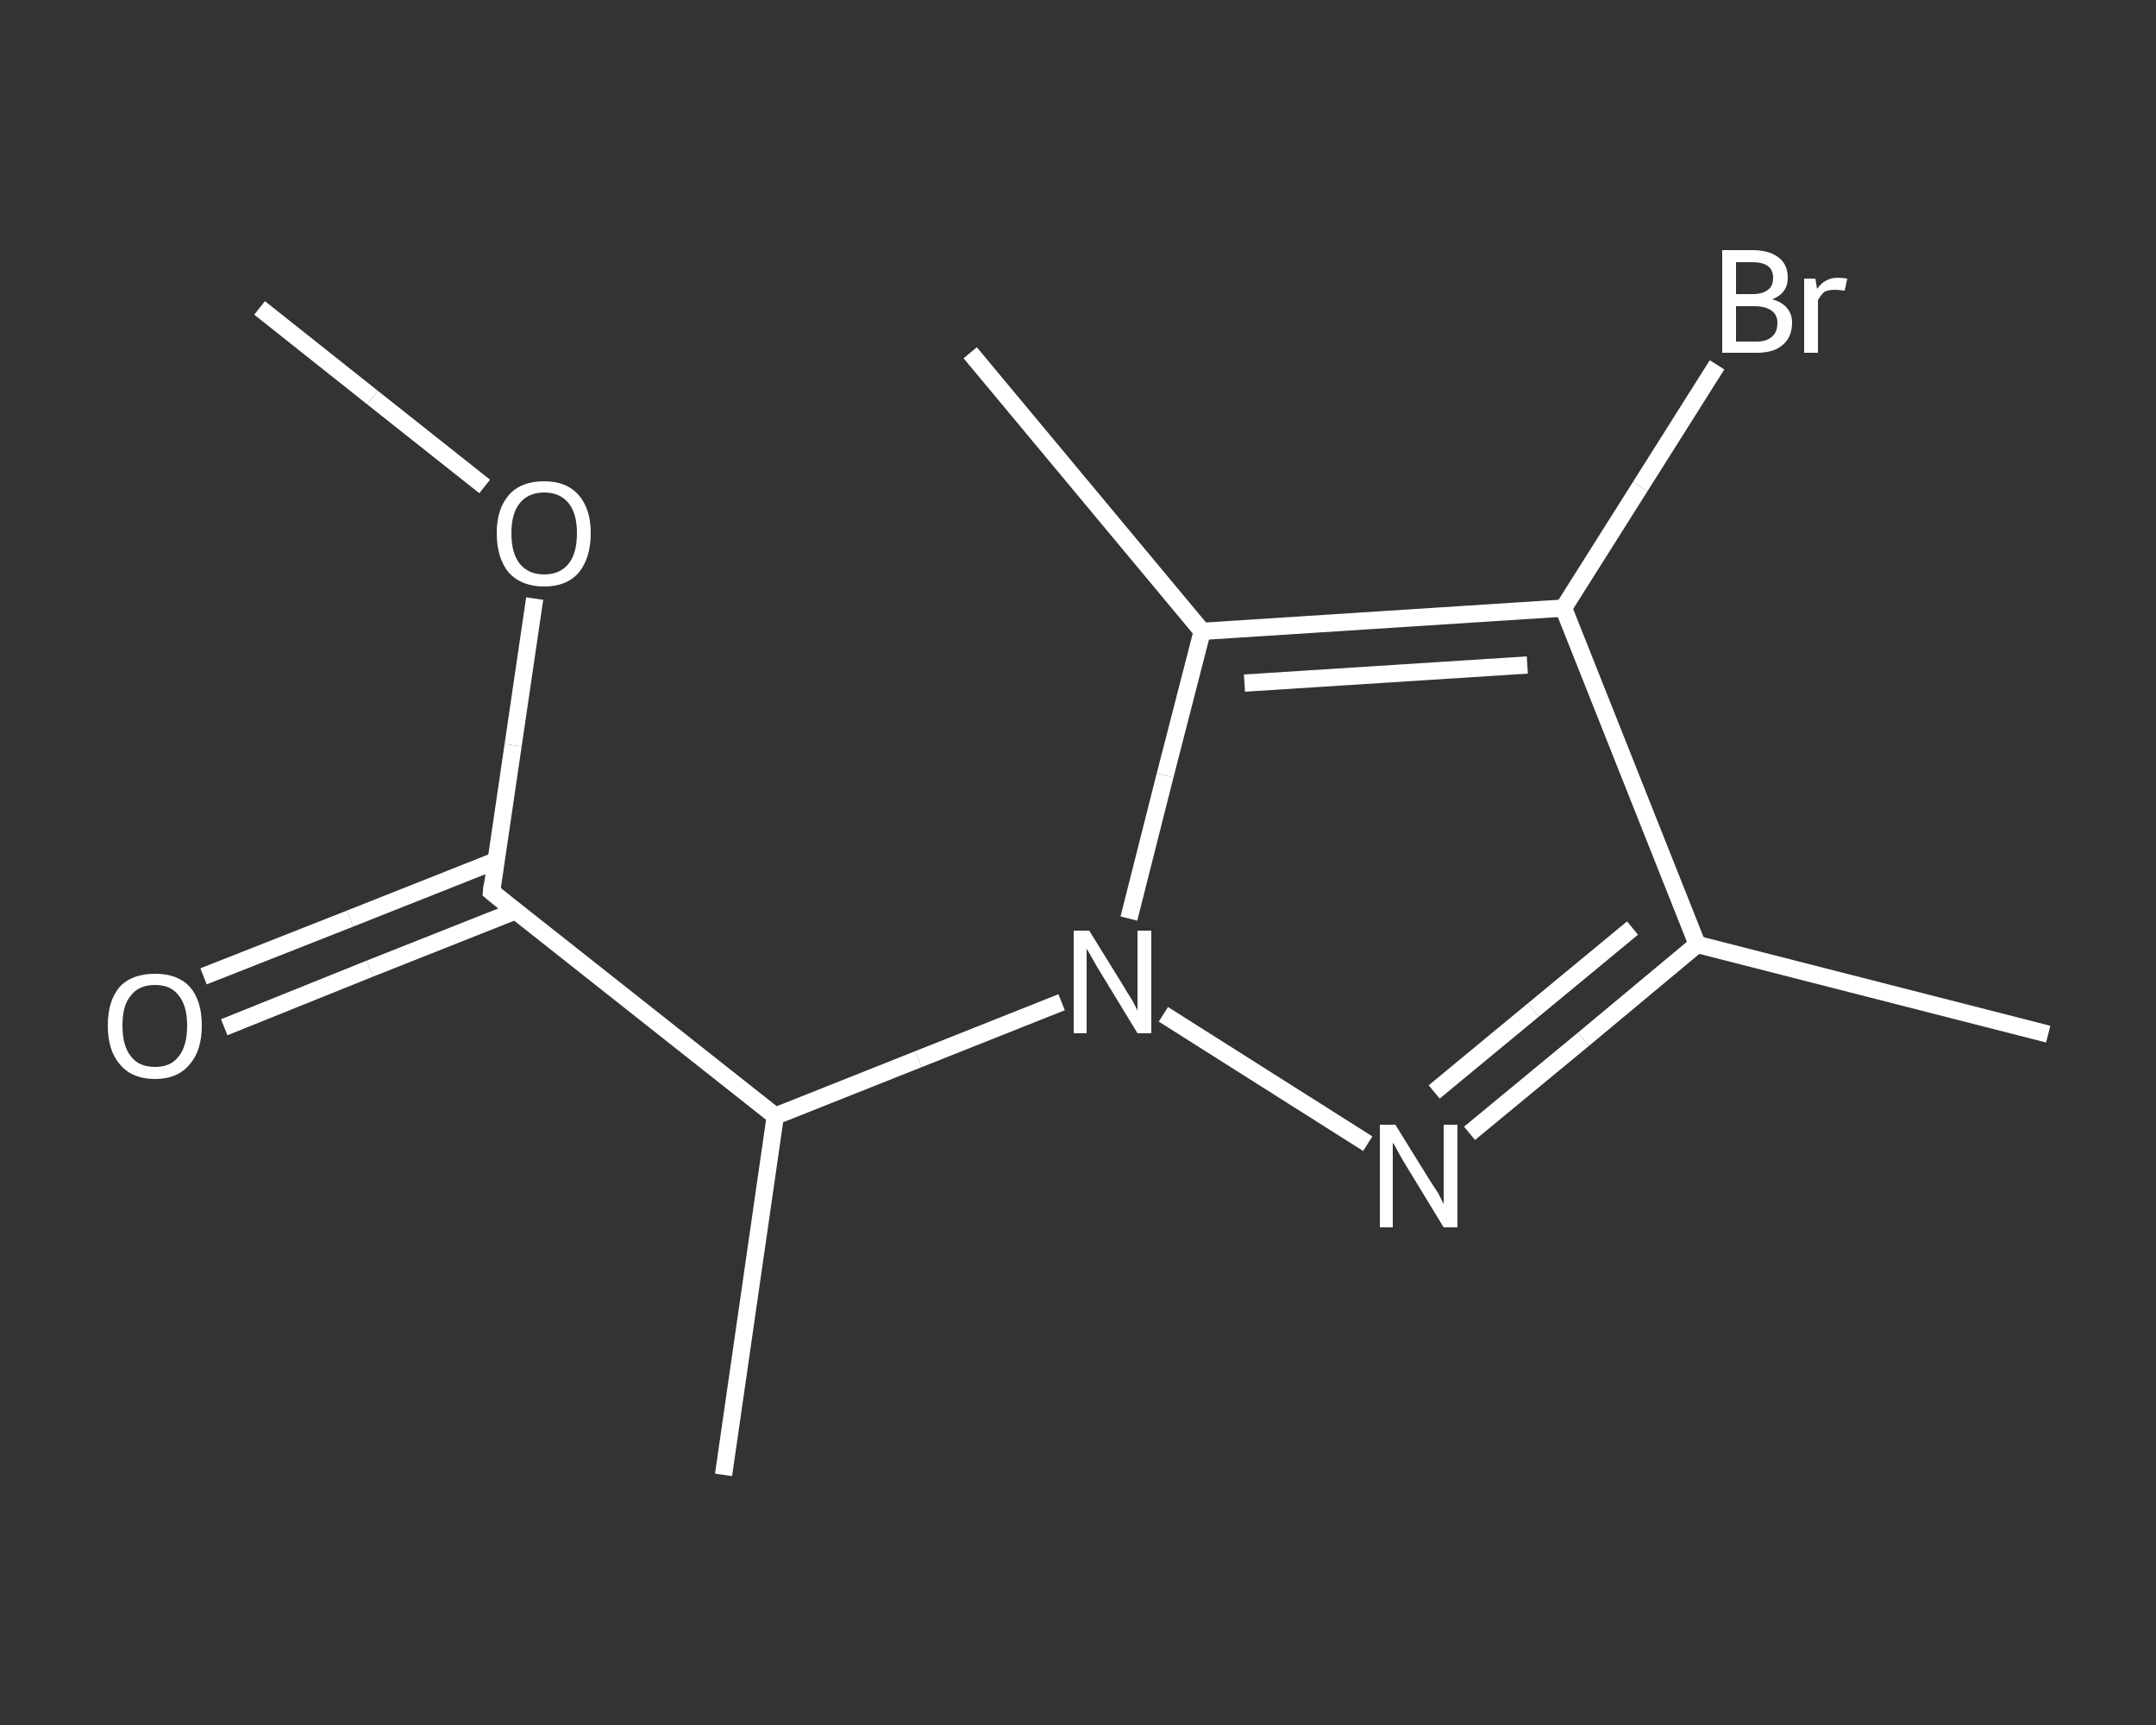 <?xml version='1.0' encoding='iso-8859-1'?>
<svg version='1.1' baseProfile='full'
              xmlns='http://www.w3.org/2000/svg'
                      xmlns:rdkit='http://www.rdkit.org/xml'
                      xmlns:xlink='http://www.w3.org/1999/xlink'
                  xml:space='preserve'
width='250px' height='200px' viewBox='0 0 250 200'>
<rect x="0" y="0" width="250" height="200" fill="#333333" stroke="none"/>
<!-- END OF HEADER -->
<rect style='opacity:1.0;fill:transparent;stroke:none' width='250.0' height='200.0' x='0.0' y='0.0'> </rect>
<path class='bond-0 atom-0 atom-1' d='M 30.1,35.7 L 43.2,46.1' style='fill:none;fill-rule:evenodd;stroke:#FFFFFF;stroke-width:2.0px;stroke-linecap:butt;stroke-linejoin:miter;stroke-opacity:1' />
<path class='bond-0 atom-0 atom-1' d='M 43.2,46.1 L 56.2,56.4' style='fill:none;fill-rule:evenodd;stroke:#FFFFFF;stroke-width:2.0px;stroke-linecap:butt;stroke-linejoin:miter;stroke-opacity:1' />
<path class='bond-1 atom-1 atom-2' d='M 62.0,69.4 L 59.5,86.4' style='fill:none;fill-rule:evenodd;stroke:#FFFFFF;stroke-width:2.0px;stroke-linecap:butt;stroke-linejoin:miter;stroke-opacity:1' />
<path class='bond-1 atom-1 atom-2' d='M 59.5,86.4 L 57.0,103.4' style='fill:none;fill-rule:evenodd;stroke:#FFFFFF;stroke-width:2.0px;stroke-linecap:butt;stroke-linejoin:miter;stroke-opacity:1' />
<path class='bond-2 atom-2 atom-3' d='M 57.5,99.8 L 40.6,106.5' style='fill:none;fill-rule:evenodd;stroke:#FFFFFF;stroke-width:2.0px;stroke-linecap:butt;stroke-linejoin:miter;stroke-opacity:1' />
<path class='bond-2 atom-2 atom-3' d='M 40.6,106.5 L 23.6,113.2' style='fill:none;fill-rule:evenodd;stroke:#FFFFFF;stroke-width:2.0px;stroke-linecap:butt;stroke-linejoin:miter;stroke-opacity:1' />
<path class='bond-2 atom-2 atom-3' d='M 59.8,105.6 L 42.9,112.3' style='fill:none;fill-rule:evenodd;stroke:#FFFFFF;stroke-width:2.0px;stroke-linecap:butt;stroke-linejoin:miter;stroke-opacity:1' />
<path class='bond-2 atom-2 atom-3' d='M 42.9,112.3 L 26.0,119.1' style='fill:none;fill-rule:evenodd;stroke:#FFFFFF;stroke-width:2.0px;stroke-linecap:butt;stroke-linejoin:miter;stroke-opacity:1' />
<path class='bond-3 atom-2 atom-4' d='M 57.0,103.4 L 89.9,129.4' style='fill:none;fill-rule:evenodd;stroke:#FFFFFF;stroke-width:2.0px;stroke-linecap:butt;stroke-linejoin:miter;stroke-opacity:1' />
<path class='bond-4 atom-4 atom-5' d='M 89.9,129.4 L 83.9,171.0' style='fill:none;fill-rule:evenodd;stroke:#FFFFFF;stroke-width:2.0px;stroke-linecap:butt;stroke-linejoin:miter;stroke-opacity:1' />
<path class='bond-5 atom-4 atom-6' d='M 89.9,129.4 L 106.5,122.8' style='fill:none;fill-rule:evenodd;stroke:#FFFFFF;stroke-width:2.0px;stroke-linecap:butt;stroke-linejoin:miter;stroke-opacity:1' />
<path class='bond-5 atom-4 atom-6' d='M 106.5,122.8 L 123.1,116.2' style='fill:none;fill-rule:evenodd;stroke:#FFFFFF;stroke-width:2.0px;stroke-linecap:butt;stroke-linejoin:miter;stroke-opacity:1' />
<path class='bond-6 atom-6 atom-7' d='M 134.9,117.6 L 158.6,132.6' style='fill:none;fill-rule:evenodd;stroke:#FFFFFF;stroke-width:2.0px;stroke-linecap:butt;stroke-linejoin:miter;stroke-opacity:1' />
<path class='bond-7 atom-7 atom-8' d='M 170.4,131.4 L 183.6,120.5' style='fill:none;fill-rule:evenodd;stroke:#FFFFFF;stroke-width:2.0px;stroke-linecap:butt;stroke-linejoin:miter;stroke-opacity:1' />
<path class='bond-7 atom-7 atom-8' d='M 183.6,120.5 L 196.8,109.5' style='fill:none;fill-rule:evenodd;stroke:#FFFFFF;stroke-width:2.0px;stroke-linecap:butt;stroke-linejoin:miter;stroke-opacity:1' />
<path class='bond-7 atom-7 atom-8' d='M 166.3,126.6 L 177.8,117.1' style='fill:none;fill-rule:evenodd;stroke:#FFFFFF;stroke-width:2.0px;stroke-linecap:butt;stroke-linejoin:miter;stroke-opacity:1' />
<path class='bond-7 atom-7 atom-8' d='M 177.8,117.1 L 189.3,107.6' style='fill:none;fill-rule:evenodd;stroke:#FFFFFF;stroke-width:2.0px;stroke-linecap:butt;stroke-linejoin:miter;stroke-opacity:1' />
<path class='bond-8 atom-8 atom-9' d='M 196.8,109.5 L 237.5,119.9' style='fill:none;fill-rule:evenodd;stroke:#FFFFFF;stroke-width:2.0px;stroke-linecap:butt;stroke-linejoin:miter;stroke-opacity:1' />
<path class='bond-9 atom-8 atom-10' d='M 196.8,109.5 L 181.3,70.5' style='fill:none;fill-rule:evenodd;stroke:#FFFFFF;stroke-width:2.0px;stroke-linecap:butt;stroke-linejoin:miter;stroke-opacity:1' />
<path class='bond-10 atom-10 atom-11' d='M 181.3,70.5 L 190.2,56.4' style='fill:none;fill-rule:evenodd;stroke:#FFFFFF;stroke-width:2.0px;stroke-linecap:butt;stroke-linejoin:miter;stroke-opacity:1' />
<path class='bond-10 atom-10 atom-11' d='M 190.2,56.4 L 199.1,42.3' style='fill:none;fill-rule:evenodd;stroke:#FFFFFF;stroke-width:2.0px;stroke-linecap:butt;stroke-linejoin:miter;stroke-opacity:1' />
<path class='bond-11 atom-10 atom-12' d='M 181.3,70.5 L 139.4,73.2' style='fill:none;fill-rule:evenodd;stroke:#FFFFFF;stroke-width:2.0px;stroke-linecap:butt;stroke-linejoin:miter;stroke-opacity:1' />
<path class='bond-11 atom-10 atom-12' d='M 177.1,77.1 L 144.3,79.2' style='fill:none;fill-rule:evenodd;stroke:#FFFFFF;stroke-width:2.0px;stroke-linecap:butt;stroke-linejoin:miter;stroke-opacity:1' />
<path class='bond-12 atom-12 atom-13' d='M 139.4,73.2 L 112.5,40.9' style='fill:none;fill-rule:evenodd;stroke:#FFFFFF;stroke-width:2.0px;stroke-linecap:butt;stroke-linejoin:miter;stroke-opacity:1' />
<path class='bond-13 atom-12 atom-6' d='M 139.4,73.2 L 135.1,89.9' style='fill:none;fill-rule:evenodd;stroke:#FFFFFF;stroke-width:2.0px;stroke-linecap:butt;stroke-linejoin:miter;stroke-opacity:1' />
<path class='bond-13 atom-12 atom-6' d='M 135.1,89.9 L 130.9,106.5' style='fill:none;fill-rule:evenodd;stroke:#FFFFFF;stroke-width:2.0px;stroke-linecap:butt;stroke-linejoin:miter;stroke-opacity:1' />
<path d='M 57.1,102.5 L 57.0,103.4 L 58.6,104.7' style='fill:none;stroke:#FFFFFF;stroke-width:2.0px;stroke-linecap:butt;stroke-linejoin:miter;stroke-opacity:1;' />
<path class='atom-1' d='M 57.6 61.8
Q 57.6 59.0, 59.0 57.4
Q 60.4 55.8, 63.1 55.8
Q 65.7 55.8, 67.1 57.4
Q 68.5 59.0, 68.5 61.8
Q 68.5 64.7, 67.1 66.4
Q 65.7 68.0, 63.1 68.0
Q 60.5 68.0, 59.0 66.4
Q 57.6 64.7, 57.6 61.8
M 63.1 66.6
Q 64.9 66.6, 65.9 65.4
Q 66.9 64.2, 66.9 61.8
Q 66.9 59.5, 65.9 58.3
Q 64.9 57.1, 63.1 57.1
Q 61.3 57.1, 60.3 58.3
Q 59.3 59.5, 59.3 61.8
Q 59.3 64.2, 60.3 65.4
Q 61.3 66.6, 63.1 66.6
' fill='#FFFFFF'/>
<path class='atom-3' d='M 12.5 118.9
Q 12.5 116.0, 13.9 114.4
Q 15.3 112.9, 18.0 112.9
Q 20.6 112.9, 22.0 114.4
Q 23.4 116.0, 23.4 118.9
Q 23.4 121.8, 22.0 123.4
Q 20.6 125.1, 18.0 125.1
Q 15.3 125.1, 13.9 123.4
Q 12.5 121.8, 12.5 118.9
M 18.0 123.7
Q 19.8 123.7, 20.7 122.5
Q 21.7 121.3, 21.7 118.9
Q 21.7 116.6, 20.7 115.4
Q 19.8 114.2, 18.0 114.2
Q 16.1 114.2, 15.2 115.4
Q 14.2 116.5, 14.2 118.9
Q 14.2 121.3, 15.2 122.5
Q 16.1 123.7, 18.0 123.7
' fill='#FFFFFF'/>
<path class='atom-6' d='M 126.3 107.9
L 130.2 114.2
Q 130.6 114.9, 131.3 116.0
Q 131.9 117.1, 131.9 117.2
L 131.9 107.9
L 133.5 107.9
L 133.5 119.8
L 131.9 119.8
L 127.7 112.9
Q 127.2 112.1, 126.7 111.2
Q 126.2 110.3, 126.0 110.0
L 126.0 119.8
L 124.5 119.8
L 124.5 107.9
L 126.3 107.9
' fill='#FFFFFF'/>
<path class='atom-7' d='M 161.8 130.4
L 165.7 136.7
Q 166.1 137.3, 166.8 138.4
Q 167.4 139.6, 167.4 139.6
L 167.4 130.4
L 169.0 130.4
L 169.0 142.3
L 167.4 142.3
L 163.2 135.4
Q 162.7 134.6, 162.2 133.7
Q 161.7 132.7, 161.5 132.5
L 161.5 142.3
L 160.0 142.3
L 160.0 130.4
L 161.8 130.4
' fill='#FFFFFF'/>
<path class='atom-11' d='M 205.5 34.7
Q 206.6 35.0, 207.2 35.7
Q 207.8 36.4, 207.8 37.4
Q 207.8 39.1, 206.7 40.0
Q 205.7 40.9, 203.7 40.9
L 199.7 40.9
L 199.7 29.0
L 203.2 29.0
Q 205.2 29.0, 206.3 29.9
Q 207.3 30.7, 207.3 32.2
Q 207.3 34.0, 205.5 34.7
M 201.3 30.4
L 201.3 34.1
L 203.2 34.1
Q 204.4 34.1, 205.0 33.6
Q 205.6 33.2, 205.6 32.2
Q 205.6 30.4, 203.2 30.4
L 201.3 30.4
M 203.7 39.6
Q 204.9 39.6, 205.5 39.0
Q 206.1 38.5, 206.1 37.4
Q 206.1 36.5, 205.4 36.0
Q 204.7 35.5, 203.4 35.5
L 201.3 35.5
L 201.3 39.6
L 203.7 39.6
' fill='#FFFFFF'/>
<path class='atom-11' d='M 210.5 32.3
L 210.7 33.5
Q 211.6 32.2, 213.1 32.2
Q 213.5 32.2, 214.2 32.3
L 213.9 33.7
Q 213.2 33.6, 212.8 33.6
Q 212.1 33.6, 211.6 33.8
Q 211.2 34.1, 210.8 34.8
L 210.8 40.9
L 209.2 40.9
L 209.2 32.3
L 210.5 32.3
' fill='#FFFFFF'/>
</svg>
